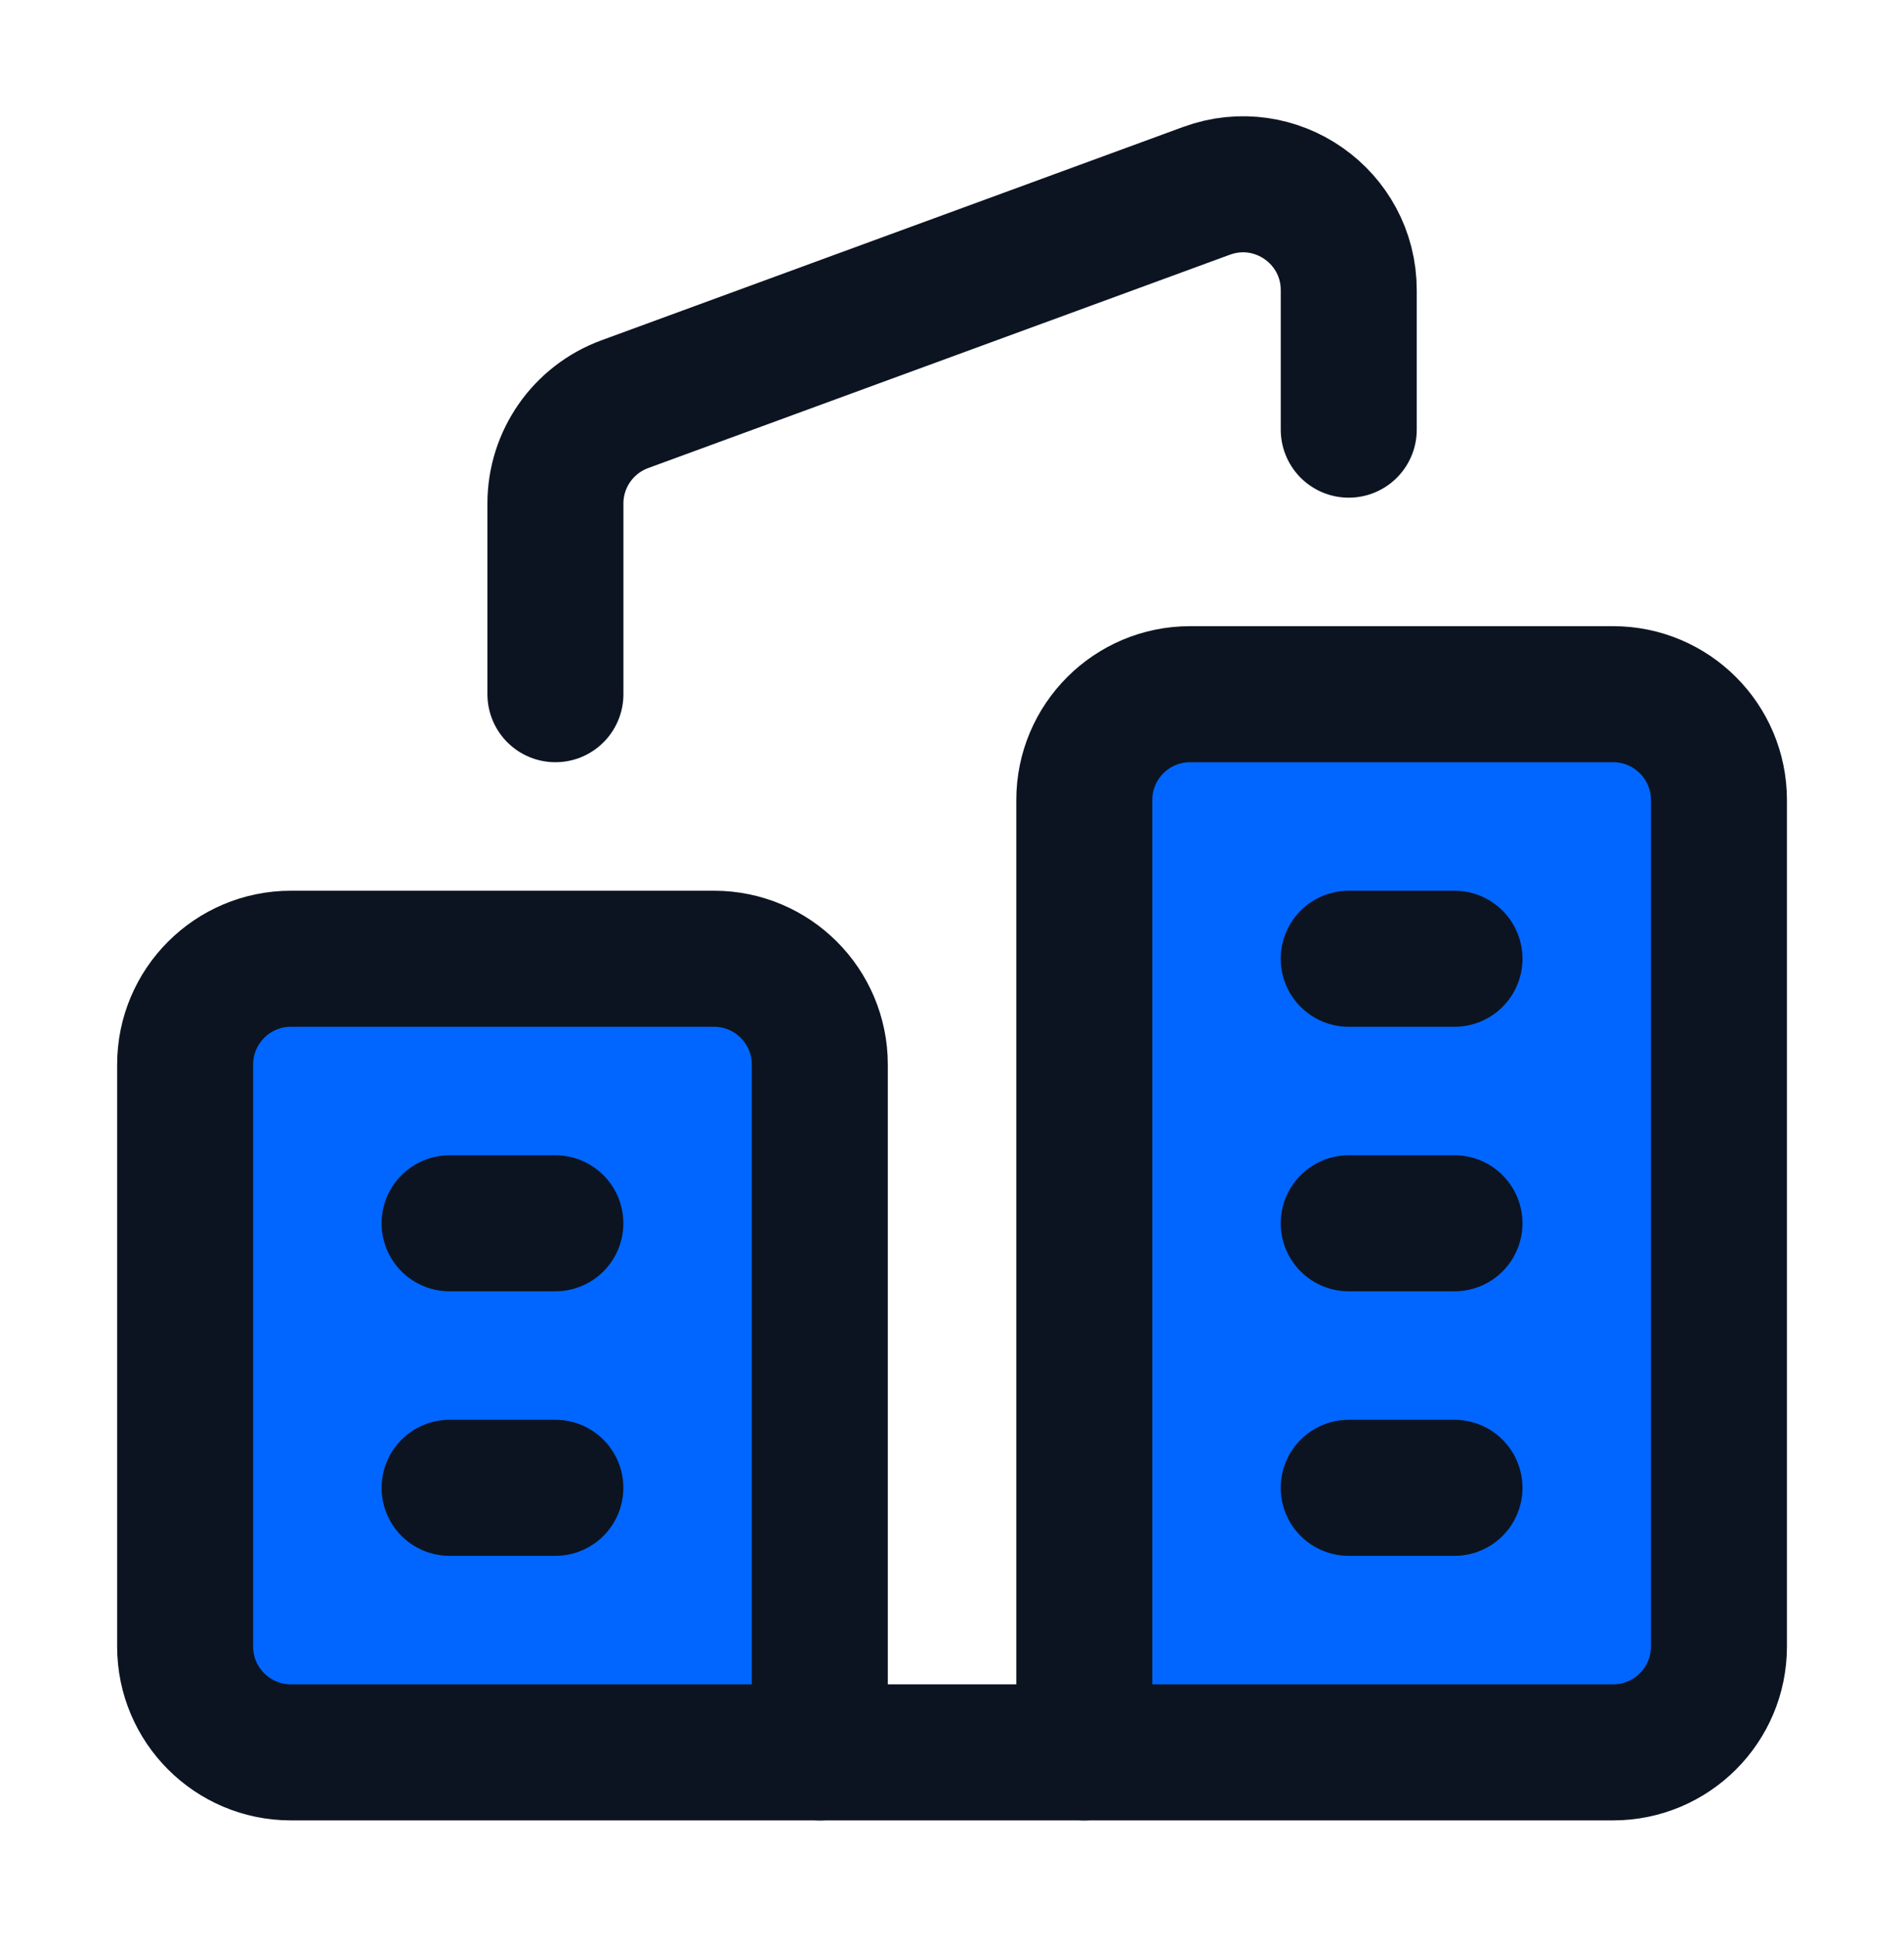 <svg width="56" height="57" viewBox="0 0 56 57" fill="none" xmlns="http://www.w3.org/2000/svg">
<g id="office 1">
<g id="Group">
<path id="Vector" d="M35.002 20.41H47.446C49.163 20.41 50.557 21.804 50.557 23.521V48.41C50.557 50.127 49.163 51.521 47.446 51.521H31.891V23.521C31.891 21.804 33.284 20.41 35.002 20.41Z" fill="#0066FF" stroke="#0D1421" stroke-width="4" stroke-linecap="round" stroke-linejoin="round"/>
<path id="Vector_2" d="M39.668 28.188H42.779" stroke="#0D1421" stroke-width="4" stroke-linecap="round" stroke-linejoin="round"/>
<path id="Vector_3" d="M39.668 35.966H42.779" stroke="#0D1421" stroke-width="4" stroke-linecap="round" stroke-linejoin="round"/>
<path id="Vector_4" d="M39.668 43.743H42.779" stroke="#0D1421" stroke-width="4" stroke-linecap="round" stroke-linejoin="round"/>
<path id="Vector_5" d="M8.556 28.188H21.001C22.718 28.188 24.112 29.582 24.112 31.299V51.521H8.556C6.839 51.521 5.445 50.127 5.445 48.41V31.299C5.445 29.582 6.839 28.188 8.556 28.188Z" fill="#0066FF" stroke="#0D1421" stroke-width="4" stroke-linecap="round" stroke-linejoin="round"/>
<path id="Vector_6" d="M13.223 35.966H16.334" stroke="#0D1421" stroke-width="4" stroke-linecap="round" stroke-linejoin="round"/>
<path id="Vector_7" d="M13.223 43.743H16.334" stroke="#0D1421" stroke-width="4" stroke-linecap="round" stroke-linejoin="round"/>
<path id="Vector_8" d="M16.336 20.41V14.804C16.336 13.497 17.151 12.334 18.377 11.883L35.488 5.61C37.52 4.867 39.669 6.37 39.669 8.532V12.632" stroke="#0D1421" stroke-width="4" stroke-linecap="round" stroke-linejoin="round"/>
<path id="Vector_9" d="M24.113 51.521H31.891" stroke="#0D1421" stroke-width="4" stroke-linecap="round" stroke-linejoin="round"/>
</g>
</g>
</svg>
